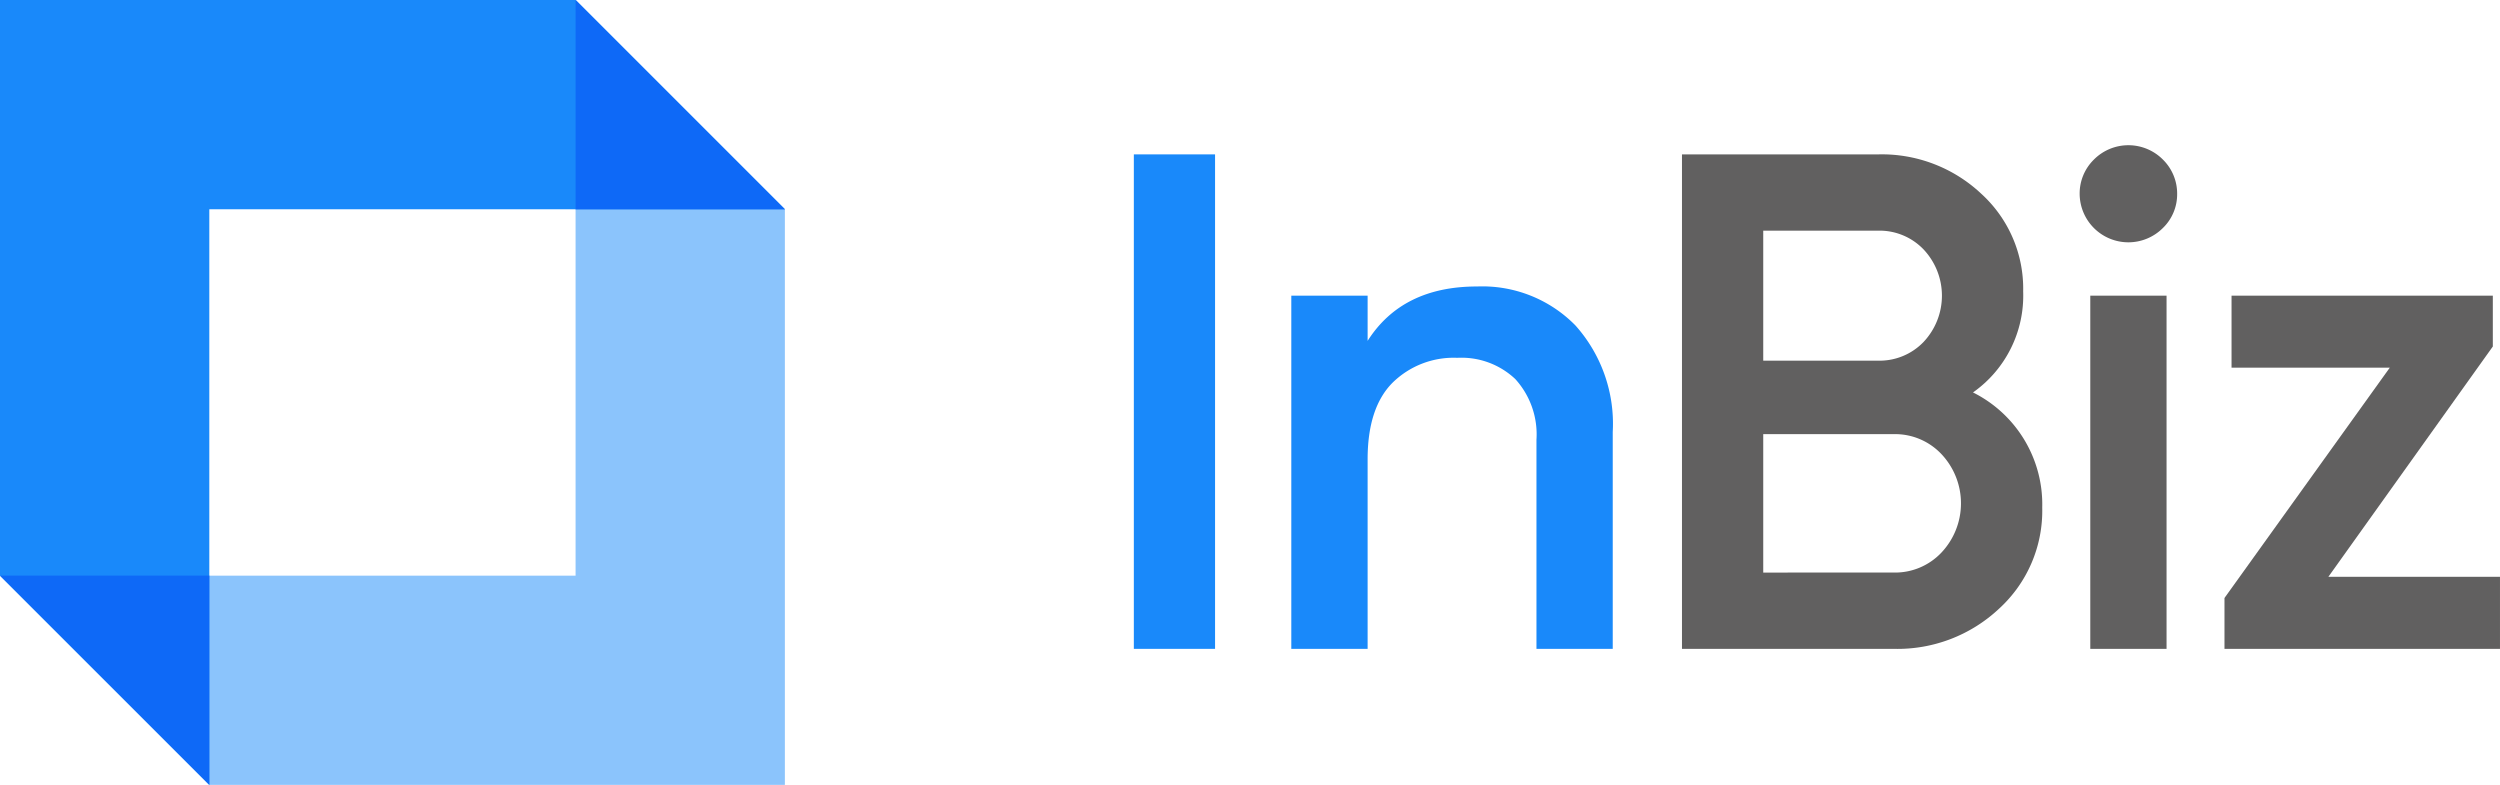 <svg id="logo-inbiz" xmlns="http://www.w3.org/2000/svg" width="178.372" height="56" viewBox="0 0 178.372 56">
  <g id="组_512" data-name="组 512" transform="translate(80.898 10.36)">
    <path id="路径_1600" data-name="路径 1600" d="M246.87,198.74h5.795v35.28H246.87Z" transform="translate(-246.87 -198.085)" fill="#1989fa"/>
    <path id="路径_1601" data-name="路径 1601" d="M265.543,203.284a9.3,9.3,0,0,1,7.006,2.771,10.52,10.52,0,0,1,2.671,7.612V229.14h-5.442V214.221a5.868,5.868,0,0,0-1.514-4.335,5.588,5.588,0,0,0-4.132-1.512,6.217,6.217,0,0,0-4.636,1.79q-1.767,1.789-1.765,5.467V229.14h-5.445v-25.2h5.445v3.225Q260.2,203.282,265.543,203.284Z" transform="translate(-241.051 -193.204)" fill="#1989fa"/>
    <path id="路径_1602" data-name="路径 1602" d="M286.49,215.725a8.926,8.926,0,0,1,4.94,8.213,9.462,9.462,0,0,1-3.074,7.21,10.6,10.6,0,0,1-7.51,2.873h-15.12V198.74h14.01a10.357,10.357,0,0,1,7.334,2.8,9.154,9.154,0,0,1,3,6.979A8.44,8.44,0,0,1,286.49,215.725Zm-6.753-11.542h-8.213v9.275h8.213a4.349,4.349,0,0,0,3.227-1.336,4.814,4.814,0,0,0,0-6.6A4.349,4.349,0,0,0,279.736,204.182Zm1.11,24.393a4.545,4.545,0,0,0,3.4-1.435,5.122,5.122,0,0,0,0-7.006,4.545,4.545,0,0,0-3.4-1.435h-9.323v9.877Z" transform="translate(-226.617 -198.085)" fill="#616060"/>
    <path id="路径_1603" data-name="路径 1603" d="M285.328,204.348a3.477,3.477,0,0,1-5.922-2.445,3.387,3.387,0,0,1,1.008-2.445,3.47,3.47,0,0,1,4.94,0,3.4,3.4,0,0,1,1.008,2.445A3.343,3.343,0,0,1,285.328,204.348Zm-5.164,30.012v-25.2h5.442v25.2Z" transform="translate(-211.923 -198.424)" fill="#616060"/>
    <path id="路径_1604" data-name="路径 1604" d="M291.8,223.659h12.245V228.8H284.388v-3.63l11.793-16.431H284.892V203.6h18.642v3.626Z" transform="translate(-206.572 -192.864)" fill="#616060"/>
  </g>
  <g id="组_513" data-name="组 513">
    <path id="路径_1605" data-name="路径 1605" d="M263.866,249.429H222.8L207.866,234.5h41.067V193.429l14.933,14.933Z" transform="translate(-207.866 -193.429)" fill="#8bc4fc"/>
    <path id="路径_1606" data-name="路径 1606" d="M207.866,193.429h41.067l14.933,14.933H222.8v41.067L207.866,234.5Z" transform="translate(-207.866 -193.429)" fill="#1989fa"/>
    <path id="路径_1607" data-name="路径 1607" d="M242.6,208.363H227.666V193.429Z" transform="translate(-186.599 -193.429)" fill="#0e69f7"/>
    <path id="路径_1608" data-name="路径 1608" d="M207.866,213.229H222.8v14.933Z" transform="translate(-207.866 -172.162)" fill="#0e69f7"/>
  </g>
</svg>
